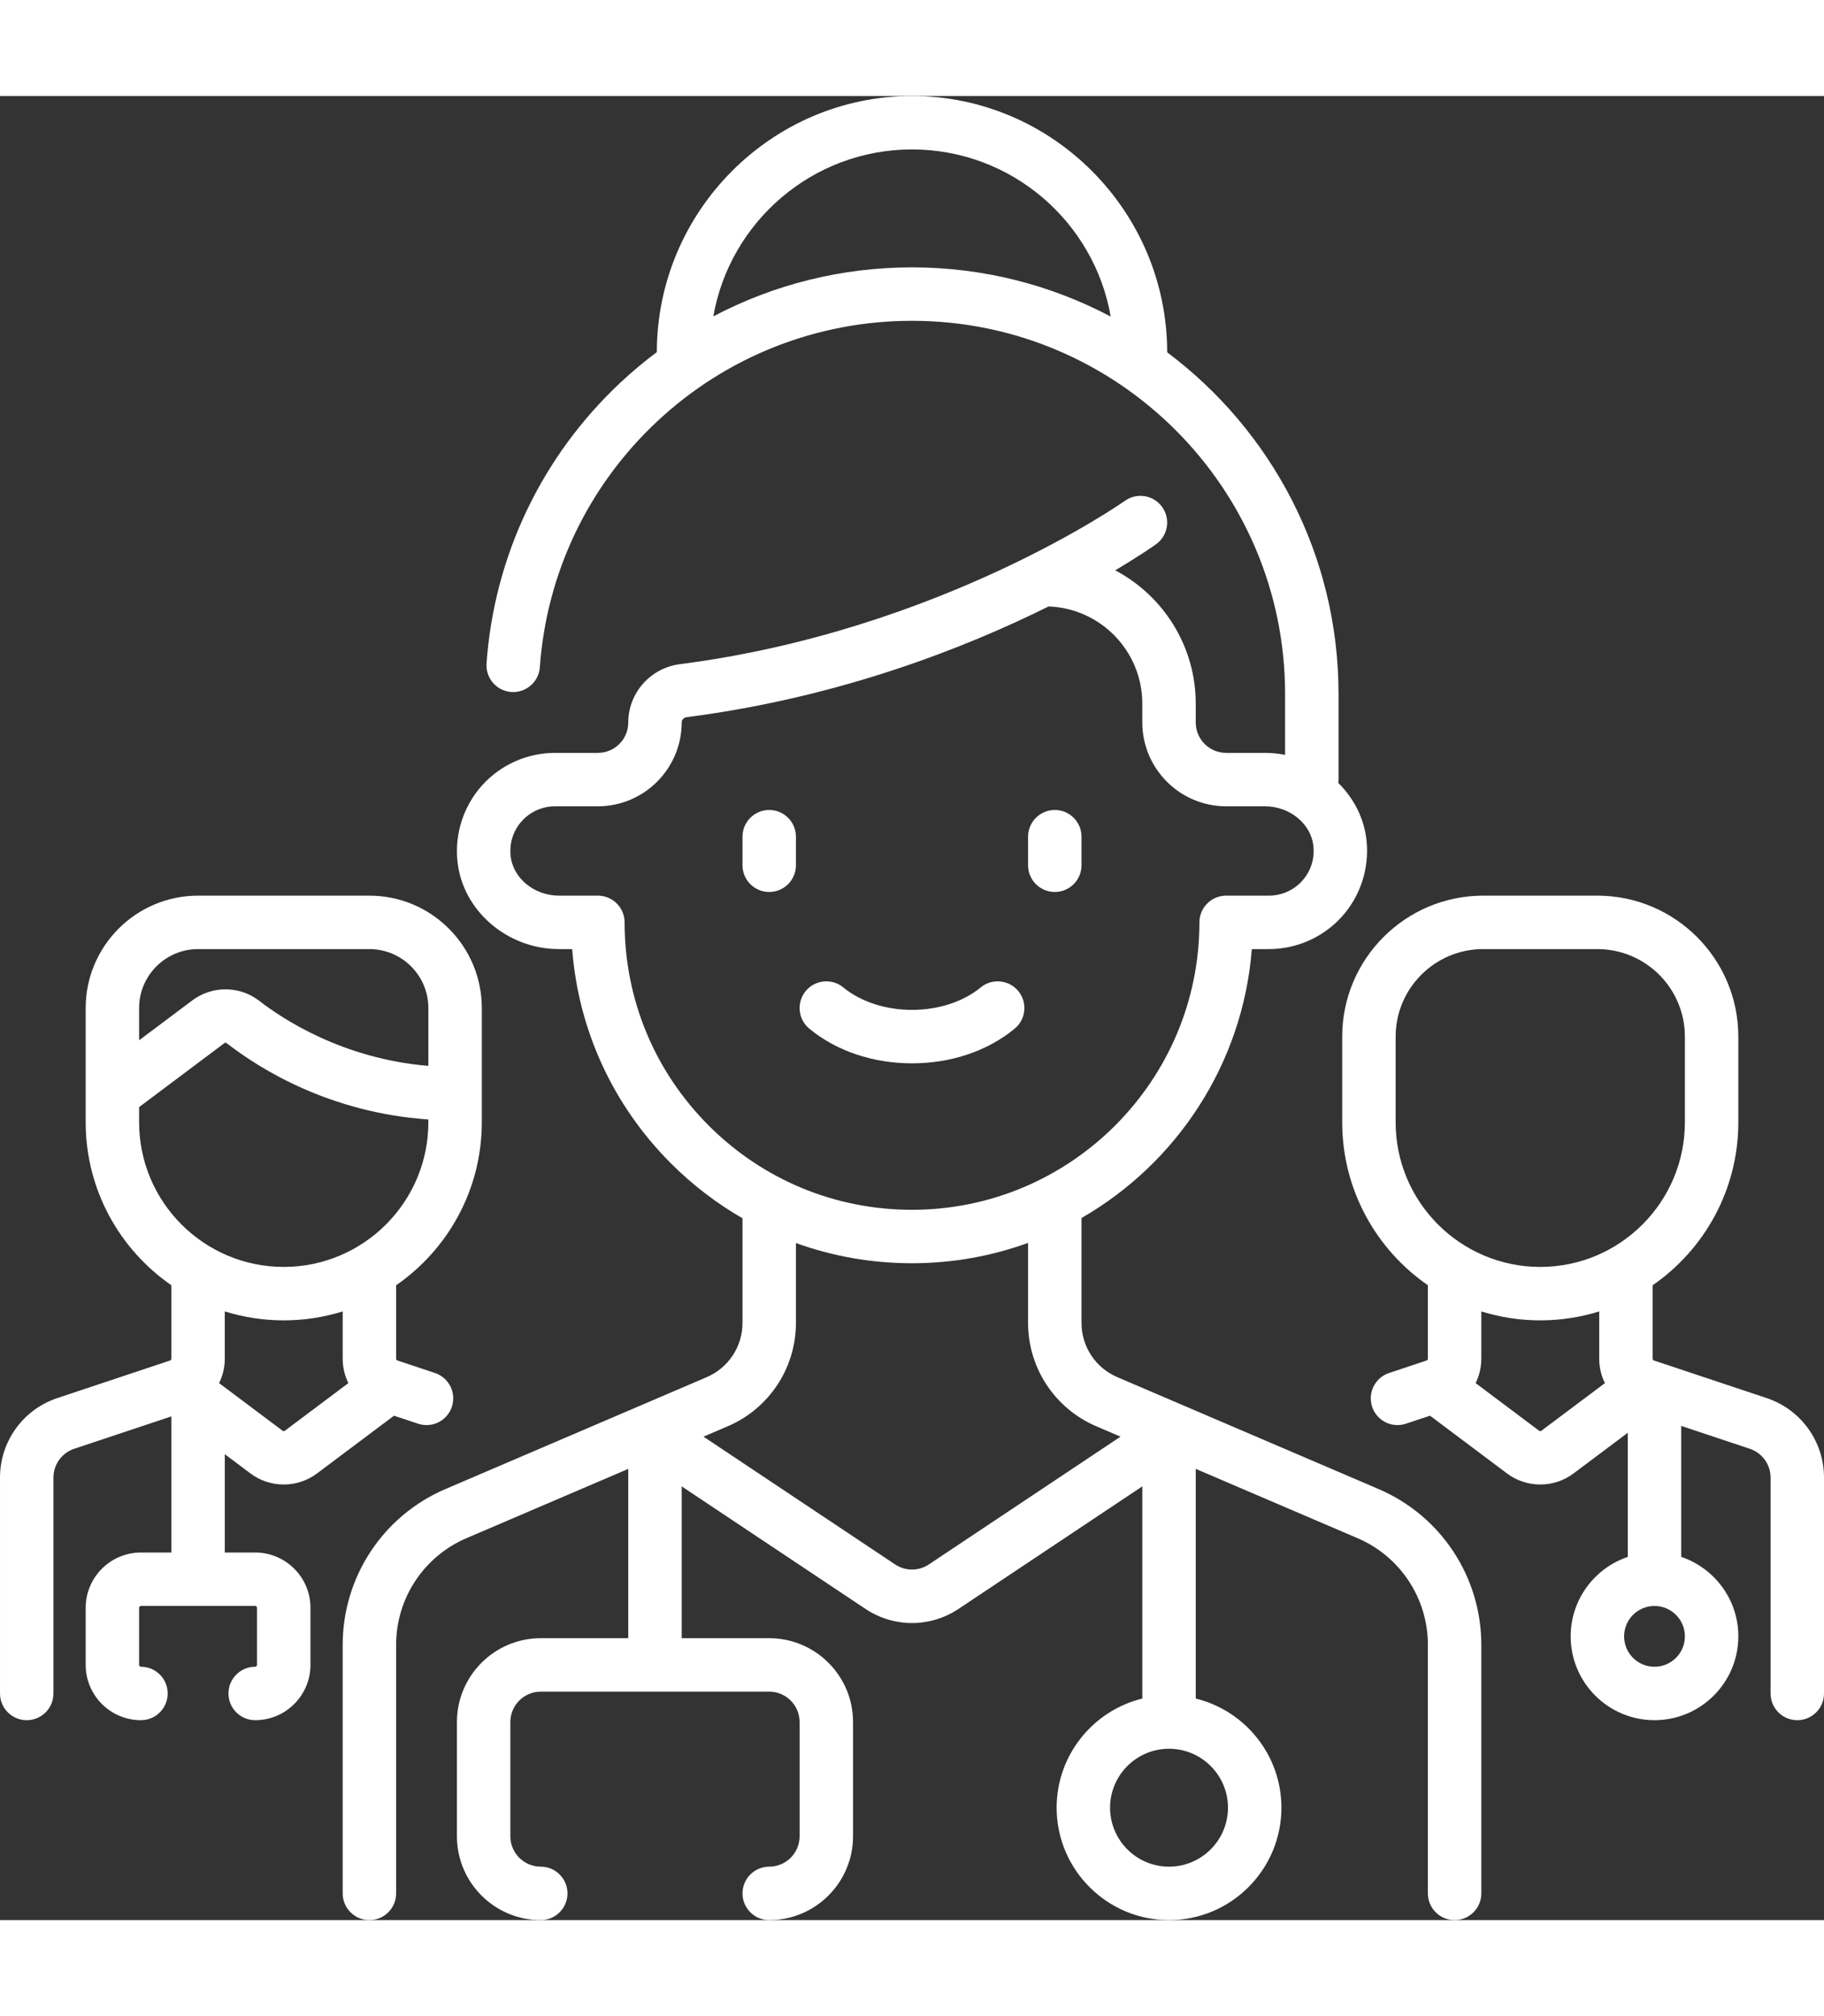 <svg width="19" height="21" id="Capa_1" viewBox="0 0 512 512" fill="white" xmlns="http://www.w3.org/2000/svg"><rect x="0" y="0" width="512" height="512" fill="#333333" stroke="none"/><g><path d="m386.958 391.004-73.344-31.411c-6.095-2.61-10.033-8.581-10.033-15.212v-29.445c26.673-15.354 45.29-43.196 47.806-75.485h4.815c7.768 0 15.212-3.305 20.426-9.066 5.21-5.759 7.751-13.518 6.973-21.289-.631-6.293-3.564-11.963-7.94-16.284.039-.309.065-.622.065-.941v-24.049c0-39.179-18.917-74.023-48.097-95.878-.008-39.49-32.138-71.944-71.629-71.944-39.471 0-71.585 32.42-71.627 71.882-3.519 2.633-6.914 5.465-10.16 8.503-22.144 20.721-35.511 48.738-37.639 78.893-.292 4.132 2.821 7.718 6.953 8.01 4.114.285 7.718-2.821 8.01-6.953 1.86-26.367 13.554-50.87 32.925-68.996 19.462-18.213 44.868-28.242 71.538-28.242 57.746 0 104.726 46.979 104.726 104.726v17.106c-1.84-.362-3.735-.557-5.669-.557h-10.879c-4.705 0-8.532-3.827-8.532-8.532v-5.291c0-16.211-9.17-30.321-22.604-37.417 6.905-4.094 10.875-6.894 11.446-7.303 3.369-2.406 4.148-7.085 1.744-10.455-2.403-3.37-7.086-4.154-10.458-1.754-.511.364-51.946 36.49-124.924 45.856-8.264 1.061-14.496 8.081-14.496 16.363 0 4.705-3.827 8.532-8.532 8.532h-12.023c-7.768 0-15.212 3.305-20.426 9.066-5.21 5.758-7.752 13.517-6.974 21.287 1.388 13.866 13.925 24.728 28.544 24.728h3.668c1.751 22.729 11.443 43.861 27.735 60.153 6.073 6.073 12.822 11.225 20.072 15.395v29.381c0 6.631-3.938 12.602-10.033 15.212l-73.343 31.411c-17.525 7.506-28.85 24.674-28.85 43.738v69.758c0 4.143 3.357 7.5 7.5 7.5s7.5-3.357 7.5-7.5v-69.758c0-13.055 7.754-24.811 19.755-29.949l45.406-19.446v47.524h-24.563c-12.976 0-23.532 10.557-23.532 23.532v32.064c0 12.976 10.557 23.532 23.532 23.532 4.143 0 7.5-3.357 7.5-7.5s-3.357-7.5-7.5-7.5c-4.705 0-8.532-3.827-8.532-8.532v-32.064c0-4.705 3.827-8.532 8.532-8.532h64.129c4.705 0 8.532 3.827 8.532 8.532v32.064c0 4.705-3.827 8.532-8.532 8.532-4.143 0-7.5 3.357-7.5 7.5s3.357 7.5 7.5 7.5c12.976 0 23.532-10.557 23.532-23.532v-32.064c0-12.976-10.557-23.532-23.532-23.532h-24.564v-42.615l51.592 34.395c3.965 2.643 8.509 3.964 13.054 3.964 4.544 0 9.089-1.322 13.054-3.965l51.592-34.395v59.556c-13.786 3.375-24.049 15.828-24.049 30.64 0 17.396 14.152 31.549 31.549 31.549 17.396 0 31.548-14.152 31.548-31.549 0-14.811-10.262-27.264-24.048-30.64v-64.465l45.407 19.446c12 5.139 19.754 16.895 19.754 29.949v69.759c0 4.143 3.357 7.5 7.5 7.5s7.5-3.357 7.5-7.5v-69.758c-.001-19.064-11.326-36.232-28.85-43.738zm-186.725-329.15c4.647-26.581 27.876-46.854 55.767-46.854 27.911 0 51.154 20.302 55.777 46.911-16.667-8.813-35.648-13.814-55.777-13.814-19.67 0-38.735 4.779-55.767 13.757zm-24.909 170.097c0-1.989-.79-3.896-2.197-5.304-1.406-1.406-3.314-2.196-5.304-2.196l-10.881.001c-7.006 0-12.987-4.929-13.617-11.222-.362-3.614.764-7.069 3.17-9.729 2.376-2.625 5.767-4.131 9.304-4.131h12.023c12.976 0 23.532-10.557 23.532-23.564 0-.737.591-1.349 1.405-1.452 42.946-5.513 78.326-19.516 101.579-31.079 14.595.519 26.307 12.554 26.307 27.272v5.291c0 12.976 10.557 23.532 23.532 23.532h10.879c7.006 0 12.988 4.929 13.618 11.221.362 3.614-.764 7.069-3.17 9.729-2.375 2.625-5.766 4.131-9.304 4.131l-12.024.001c-4.142 0-7.499 3.358-7.499 7.5 0 44.485-36.191 80.677-80.677 80.677-21.55 0-41.81-8.392-57.048-23.63-15.236-15.238-23.628-35.498-23.628-57.048zm85.409 180.218c-2.874 1.917-6.591 1.918-9.467.001l-53.798-35.866 6.824-2.922c11.619-4.977 19.127-16.36 19.127-29.001v-22.42c10.309 3.724 21.295 5.668 32.582 5.668 11.435 0 22.406-2.023 32.58-5.719v22.471c0 12.641 7.508 24.024 19.127 29.001l6.824 2.922zm83.96 68.282c0 9.125-7.423 16.549-16.548 16.549s-16.549-7.424-16.549-16.549 7.424-16.548 16.549-16.548 16.548 7.423 16.548 16.548z"/><path d="m215.919 200.403c-4.143 0-7.5 3.357-7.5 7.5v8.016c0 4.143 3.357 7.5 7.5 7.5s7.5-3.357 7.5-7.5v-8.016c0-4.142-3.357-7.5-7.5-7.5z"/><path d="m296.081 223.419c4.143 0 7.5-3.357 7.5-7.5v-8.016c0-4.143-3.357-7.5-7.5-7.5s-7.5 3.357-7.5 7.5v8.016c0 4.143 3.357 7.5 7.5 7.5z"/><path d="m285.836 251.229c-2.636-3.196-7.361-3.65-10.558-1.017-4.86 4.006-11.887 6.304-19.278 6.304s-14.418-2.298-19.278-6.304c-3.197-2.636-7.924-2.18-10.558 1.017-2.635 3.196-2.18 7.923 1.017 10.558 7.611 6.274 17.847 9.729 28.819 9.729s21.208-3.455 28.819-9.729c3.197-2.635 3.652-7.361 1.017-10.558z"/><path d="m495.909 365.473-31.651-10.55c-.212-.071-.354-.269-.354-.491v-20.624c14.515-10.042 24.048-26.796 24.048-45.743v-24.048c0-21.816-17.749-39.565-39.564-39.565h-32.064c-21.815 0-39.564 17.749-39.564 39.565v24.048c0 18.947 9.534 35.702 24.049 45.744v20.623c0 .223-.143.42-.353.49l-10.551 3.517c-3.93 1.31-6.054 5.558-4.744 9.486 1.048 3.144 3.974 5.131 7.114 5.131.786 0 1.586-.125 2.372-.387l6.755-2.252 21.645 16.233c2.741 2.056 6.025 3.083 9.311 3.083 3.284 0 6.568-1.027 9.309-3.083l15.255-11.44v34.845c-9.308 3.139-16.032 11.946-16.032 22.3 0 12.976 10.557 23.532 23.532 23.532s23.532-10.557 23.532-23.532c0-10.353-6.724-19.16-16.032-22.3v-36.767l19.247 6.415c3.489 1.163 5.834 4.415 5.834 8.094v60.59c0 4.143 3.357 7.5 7.5 7.5s7.5-3.357 7.5-7.5v-60.59c-.003-10.146-6.47-19.117-16.094-22.324zm-104.151-77.409v-24.048c0-13.546 11.02-24.565 24.564-24.565h32.064c13.545 0 24.564 11.02 24.564 24.565v24.048c0 22.385-18.212 40.597-40.597 40.597s-40.595-18.212-40.595-40.597zm40.905 86.587c-.182.135-.437.136-.618-.001l-17.833-13.374c1.024-2.083 1.594-4.411 1.594-6.845v-13.286c5.229 1.634 10.787 2.515 16.548 2.515s11.319-.882 16.549-2.515v13.286c0 2.434.571 4.762 1.594 6.845zm31.756 66.236c-4.705 0-8.532-3.827-8.532-8.532s3.827-8.532 8.532-8.532 8.532 3.827 8.532 8.532-3.827 8.532-8.532 8.532z"/><path d="m70.335 386.649c2.741 2.057 6.025 3.084 9.311 3.084 3.284 0 6.568-1.027 9.31-3.083l21.645-16.233 6.755 2.251c.786.263 1.586.387 2.372.387 3.14 0 6.066-1.987 7.114-5.131 1.31-3.929-.814-8.177-4.744-9.486l-10.549-3.516c-.212-.071-.354-.269-.354-.491v-20.623c14.515-10.042 24.049-26.797 24.049-45.744v-32.064c0-17.396-14.152-31.549-31.549-31.549h-48.098c-17.396 0-31.548 14.152-31.548 31.549v32.064c0 18.947 9.533 35.701 24.048 45.743v20.624c0 .223-.143.42-.354.49l-31.651 10.551c-9.625 3.208-16.092 12.179-16.092 22.325v60.59c0 4.143 3.357 7.5 7.5 7.5s7.5-3.357 7.5-7.5v-60.59c0-3.679 2.345-6.931 5.835-8.094l27.262-9.088v38.207h-8.532c-8.556 0-15.516 6.961-15.516 15.517v16.032c0 8.556 6.96 15.516 15.516 15.516 4.143 0 7.5-3.357 7.5-7.5s-3.357-7.5-7.5-7.5c-.284 0-.516-.231-.516-.516v-16.032c0-.285.231-.517.516-.517h32.064c.285 0 .517.231.517.517v16.032c0 .284-.231.516-.517.516-4.143 0-7.5 3.357-7.5 7.5s3.357 7.5 7.5 7.5c8.556 0 15.517-6.96 15.517-15.516v-16.032c0-8.556-6.961-15.517-15.517-15.517h-8.532v-27.601zm-14.738-147.198h48.097c9.125 0 16.549 7.424 16.549 16.549v16.235c-24.056-2.006-40.927-13.177-47.446-18.246-5.493-4.271-13.226-4.331-18.802-.15l-14.945 11.21v-9.049c-.001-9.125 7.422-16.549 16.547-16.549zm-16.548 48.613v-4.266l23.945-17.96c.115-.087.347-.2.594-.008 9.585 7.451 29.111 19.531 56.654 21.449v.784c0 22.385-18.212 40.597-40.597 40.597s-40.596-18.211-40.596-40.596zm40.597 55.597c5.76 0 11.319-.881 16.548-2.515v13.286c0 2.434.57 4.762 1.594 6.845l-17.833 13.373c-.182.137-.438.137-.619 0l-17.833-13.374c1.024-2.083 1.594-4.411 1.594-6.845v-13.286c5.229 1.635 10.788 2.516 16.549 2.516z"/></g></svg>